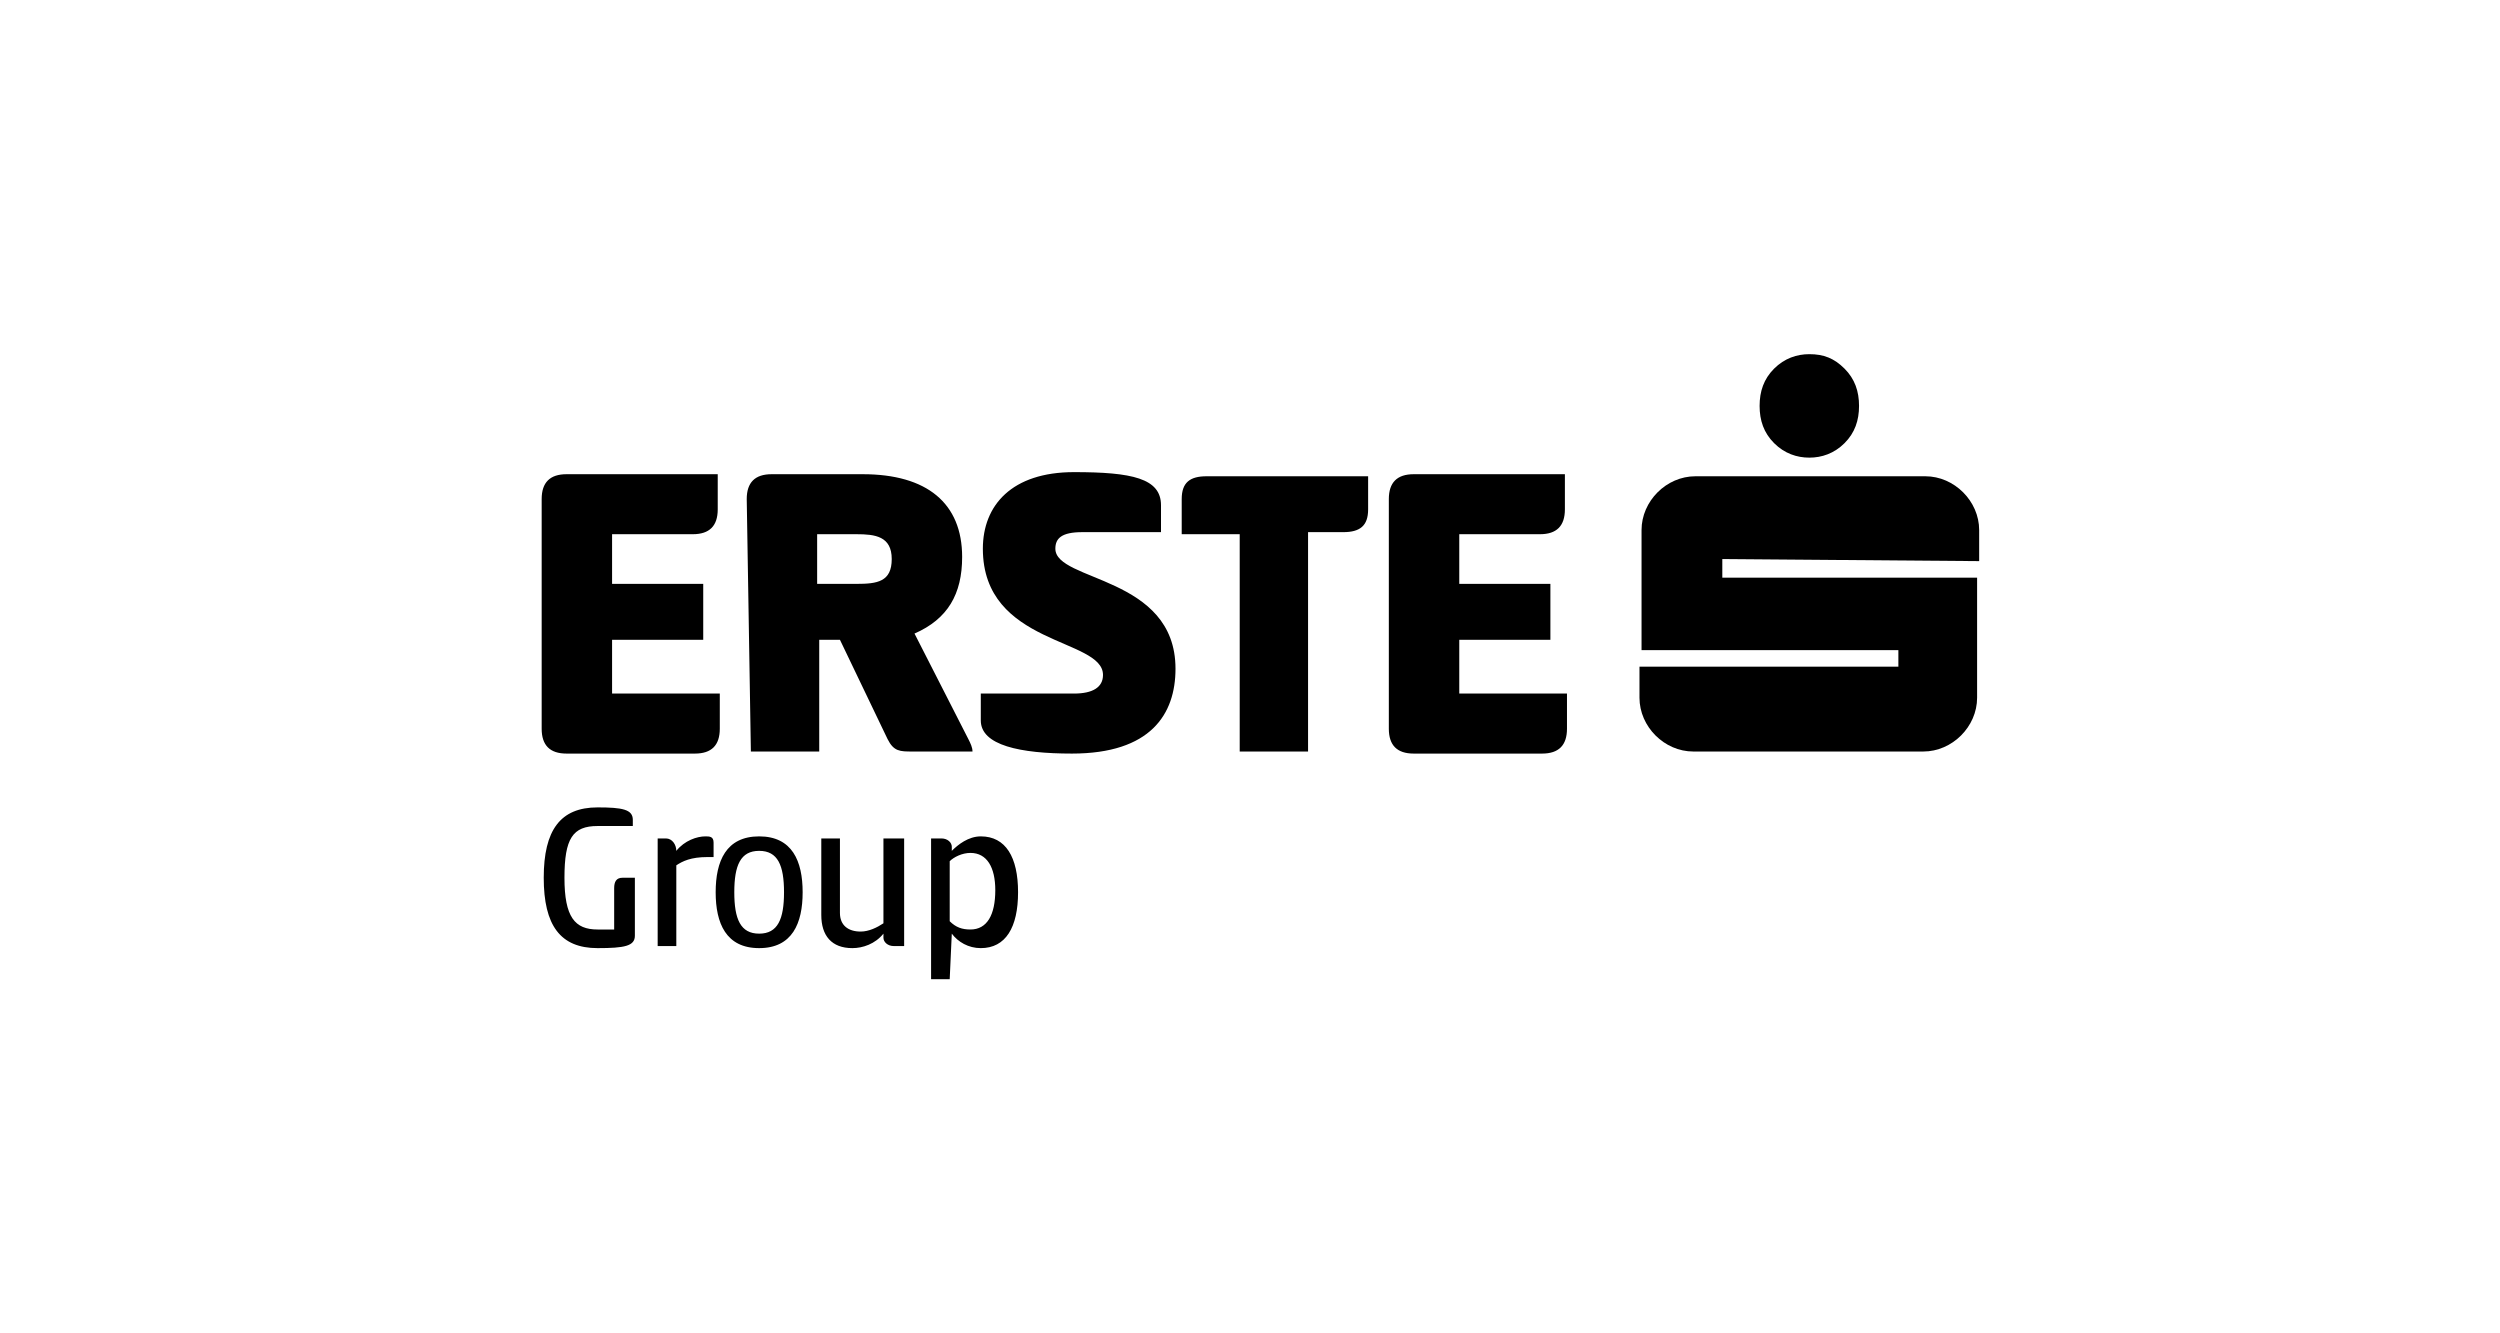 <svg width="120" height="64" viewBox="0 0 120 64" fill="none" xmlns="http://www.w3.org/2000/svg">
<path d="M85.157 21.271C84.66 20.775 84.461 20.179 84.461 19.483C84.461 18.788 84.66 18.192 85.157 17.695C85.654 17.199 86.251 17 86.847 17C87.543 17 88.04 17.199 88.538 17.695C89.034 18.192 89.234 18.788 89.234 19.483C89.234 20.179 89.034 20.775 88.538 21.271C88.04 21.768 87.444 21.967 86.847 21.967C86.251 21.967 85.654 21.768 85.157 21.271ZM95 26.934V25.444C95 24.053 93.807 22.861 92.415 22.861H81.379C79.987 22.861 78.794 24.053 78.794 25.444V31.205H91.122V32H78.695V33.49C78.695 34.881 79.888 36.073 81.28 36.073H92.316C93.708 36.073 94.901 34.881 94.901 33.49V27.729H82.671V26.834L95 26.934Z" fill="black"/>
<path d="M26 23.954C26 23.159 26.398 22.762 27.193 22.762H34.451V24.45C34.451 25.245 34.053 25.642 33.258 25.642H29.38V28.026H33.755V30.709H29.38V33.291H34.55V34.98C34.55 35.775 34.153 36.172 33.357 36.172H27.193C26.398 36.172 26 35.775 26 34.98V23.954ZM35.843 23.954C35.843 23.159 36.241 22.762 37.036 22.762H41.411C44.493 22.762 46.183 24.152 46.183 26.735C46.183 28.523 45.487 29.715 43.896 30.411L46.481 35.477C46.581 35.675 46.68 35.874 46.68 36.073H43.797C43.2 36.073 42.902 36.073 42.604 35.477L40.317 30.709H39.323V36.073H36.042L35.843 23.954ZM39.223 25.642V28.026H41.112C42.107 28.026 42.803 27.927 42.803 26.834C42.803 25.742 42.007 25.642 41.112 25.642H39.223ZM51.552 22.662C54.336 22.662 55.728 22.96 55.728 24.252V25.543H51.95C50.955 25.543 50.657 25.841 50.657 26.338C50.657 27.927 56.424 27.629 56.424 32.099C56.424 34.285 55.231 36.172 51.452 36.172C48.967 36.172 47.078 35.775 47.078 34.583V33.291H51.552C52.447 33.291 52.944 32.993 52.944 32.397C52.944 30.609 47.177 31.007 47.177 26.338C47.177 24.252 48.569 22.662 51.552 22.662ZM65.67 22.762V24.45C65.67 25.245 65.272 25.543 64.477 25.543H62.787V36.073H59.506V25.642H56.722V23.954C56.722 23.159 57.12 22.861 57.915 22.861H65.67V22.762ZM66.664 23.954C66.664 23.159 67.062 22.762 67.857 22.762H75.115V24.45C75.115 25.245 74.718 25.642 73.922 25.642H70.045V28.026H74.419V30.709H70.045V33.291H75.215V34.98C75.215 35.775 74.817 36.172 74.022 36.172H67.857C67.062 36.172 66.664 35.775 66.664 34.98V23.954ZM30.474 44.914C30.474 45.411 29.977 45.51 28.684 45.51C26.895 45.51 26.099 44.417 26.099 42.132C26.099 39.848 26.895 38.755 28.684 38.755C29.878 38.755 30.375 38.854 30.375 39.351V39.649H28.684C27.491 39.649 27.094 40.245 27.094 42.132C27.094 44.02 27.591 44.616 28.684 44.616H29.48V42.629C29.48 42.331 29.579 42.132 29.878 42.132H30.474V44.914ZM31.568 45.411V40.245H31.965C32.264 40.245 32.463 40.543 32.463 40.841C32.86 40.344 33.457 40.146 33.855 40.146C34.053 40.146 34.252 40.146 34.252 40.444V41.139H33.954C33.158 41.139 32.761 41.338 32.463 41.536V45.411H31.568ZM34.352 42.828C34.352 41.338 34.849 40.146 36.44 40.146C38.03 40.146 38.527 41.338 38.527 42.828C38.527 44.318 38.03 45.51 36.44 45.51C34.849 45.51 34.352 44.318 34.352 42.828ZM37.633 42.828C37.633 41.536 37.334 40.841 36.44 40.841C35.545 40.841 35.246 41.536 35.246 42.828C35.246 44.119 35.545 44.815 36.44 44.815C37.334 44.815 37.633 44.119 37.633 42.828ZM43.399 40.245V45.411H42.902C42.604 45.411 42.405 45.212 42.405 45.013V44.815C42.007 45.311 41.411 45.51 40.914 45.51C39.919 45.51 39.422 44.914 39.422 43.92V40.245H40.317V43.821C40.317 44.417 40.715 44.715 41.311 44.715C41.709 44.715 42.107 44.517 42.405 44.318V40.245H43.399ZM45.586 47H44.692V40.245H45.189C45.487 40.245 45.686 40.444 45.686 40.642V40.841C45.984 40.543 46.481 40.146 47.078 40.146C48.271 40.146 48.867 41.139 48.867 42.828C48.867 44.517 48.271 45.51 47.078 45.51C46.481 45.51 45.984 45.212 45.686 44.815L45.586 47ZM46.581 40.94C46.183 40.94 45.785 41.139 45.586 41.338V44.219C45.885 44.517 46.183 44.616 46.581 44.616C47.376 44.616 47.774 43.92 47.774 42.728C47.774 41.636 47.376 40.94 46.581 40.94Z" fill="black"/>
</svg>
